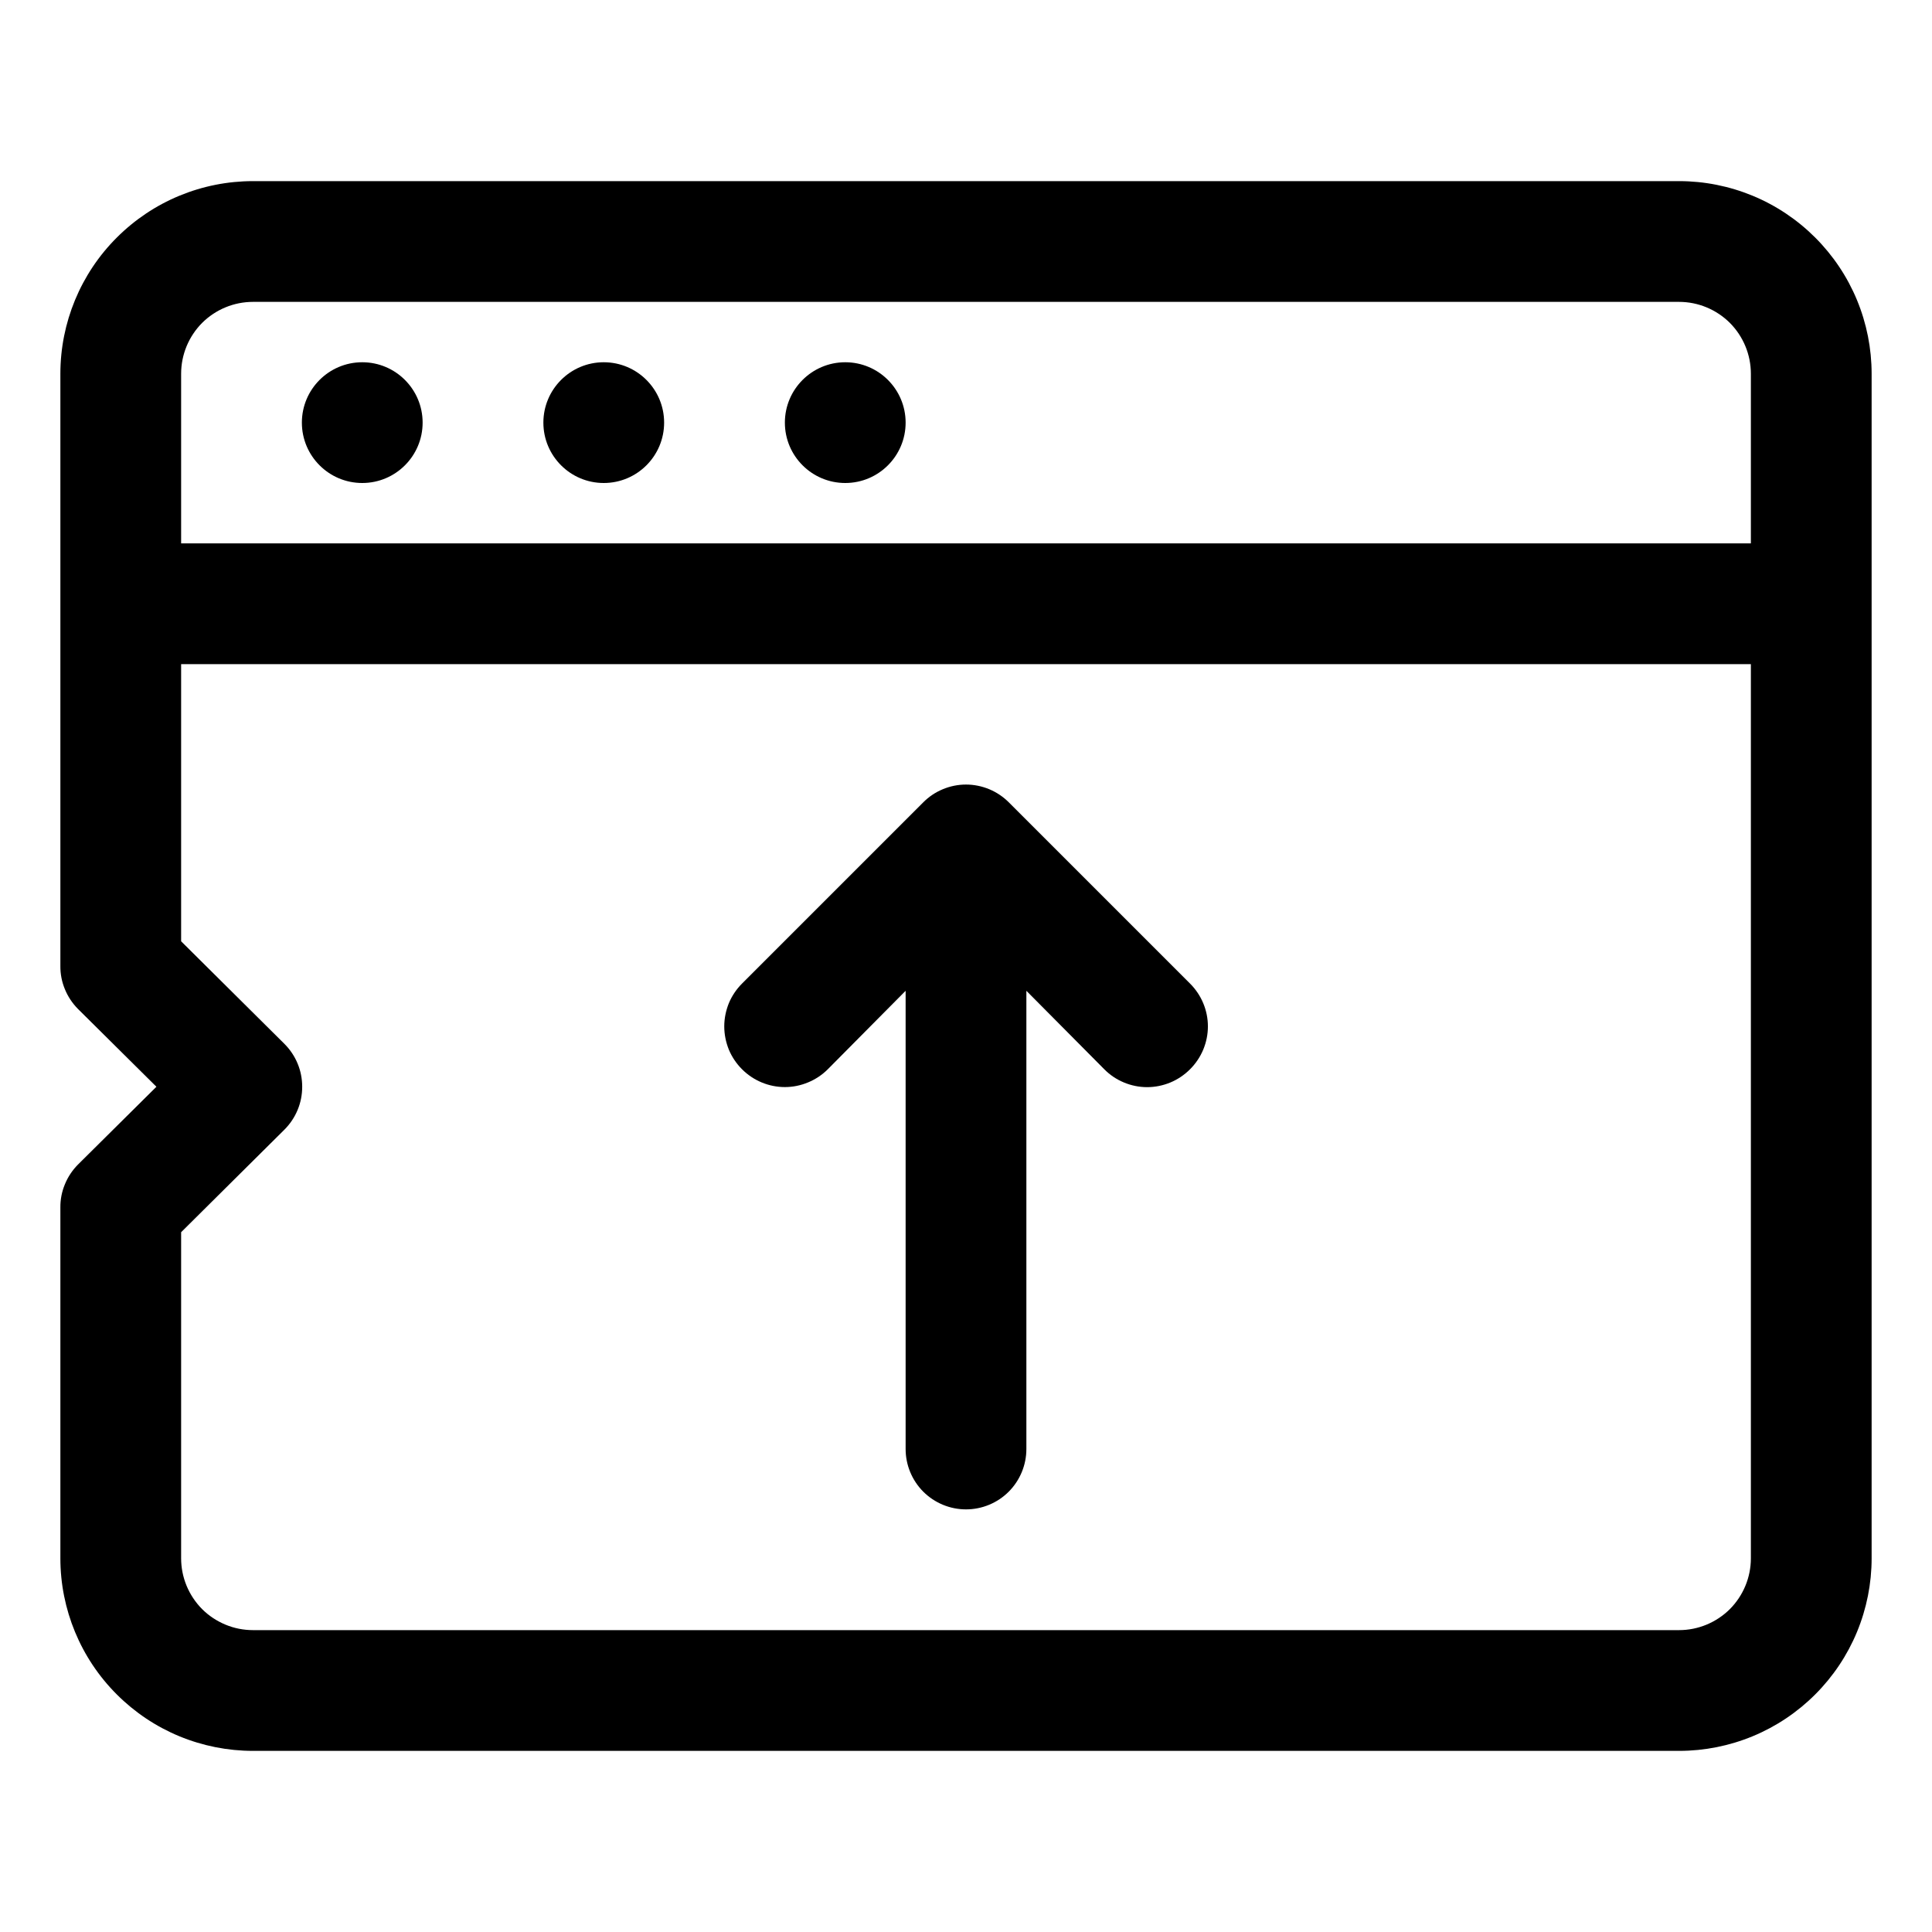 <svg width="24" height="24" viewBox="0 0 24 24" fill="none" xmlns="http://www.w3.org/2000/svg">
<path d="M20.858 2.25H3.143C2.828 2.25 2.517 2.312 2.227 2.432C1.937 2.552 1.673 2.729 1.451 2.951C1.002 3.399 0.75 4.008 0.75 4.643V12C0.749 12.099 0.768 12.197 0.806 12.288C0.843 12.379 0.898 12.462 0.968 12.533L1.943 13.5L0.968 14.467C0.898 14.538 0.843 14.621 0.806 14.712C0.768 14.803 0.749 14.901 0.75 15V19.358C0.75 19.992 1.002 20.601 1.451 21.049C1.673 21.271 1.937 21.448 2.227 21.568C2.517 21.688 2.828 21.75 3.143 21.75H20.858C21.172 21.75 21.483 21.688 21.773 21.568C22.063 21.448 22.327 21.271 22.549 21.049C22.771 20.827 22.948 20.563 23.068 20.273C23.188 19.983 23.25 19.672 23.25 19.358V4.643C23.25 4.328 23.188 4.017 23.068 3.727C22.948 3.437 22.771 3.173 22.549 2.951C22.327 2.729 22.063 2.552 21.773 2.432C21.483 2.312 21.172 2.25 20.858 2.25ZM3.143 3.75H20.858C21.094 3.75 21.321 3.844 21.489 4.011C21.656 4.179 21.75 4.406 21.75 4.643V6.75H2.25V4.643C2.25 4.406 2.344 4.179 2.511 4.011C2.679 3.844 2.906 3.75 3.143 3.75ZM20.858 20.25H3.143C3.025 20.25 2.909 20.227 2.801 20.182C2.693 20.137 2.594 20.072 2.511 19.989C2.344 19.821 2.25 19.594 2.25 19.358V15.307L3.533 14.033C3.603 13.963 3.659 13.88 3.697 13.788C3.735 13.697 3.754 13.599 3.754 13.5C3.754 13.401 3.735 13.303 3.697 13.212C3.659 13.12 3.603 13.037 3.533 12.967L2.25 11.693V8.25H21.75V19.358C21.75 19.594 21.656 19.821 21.489 19.989C21.321 20.156 21.094 20.25 20.858 20.25Z" fill="black"/>
<path d="M4.5 6C4.914 6 5.25 5.664 5.25 5.25C5.25 4.836 4.914 4.5 4.5 4.5C4.086 4.5 3.75 4.836 3.75 5.25C3.75 5.664 4.086 6 4.5 6Z" fill="black"/>
<path d="M7.5 6C7.914 6 8.25 5.664 8.25 5.25C8.25 4.836 7.914 4.5 7.5 4.5C7.086 4.5 6.75 4.836 6.75 5.25C6.75 5.664 7.086 6 7.5 6Z" fill="black"/>
<path d="M10.5 6C10.914 6 11.25 5.664 11.25 5.25C11.25 4.836 10.914 4.5 10.5 4.5C10.086 4.5 9.75 4.836 9.75 5.25C9.75 5.664 10.086 6 10.5 6Z" fill="black"/>
<path d="M12.533 9.968C12.463 9.898 12.38 9.842 12.289 9.804C12.197 9.766 12.099 9.746 12 9.746C11.901 9.746 11.803 9.766 11.712 9.804C11.62 9.842 11.537 9.898 11.468 9.968L9.218 12.218C9.148 12.288 9.092 12.371 9.054 12.462C9.017 12.554 8.997 12.652 8.997 12.75C8.997 12.849 9.017 12.947 9.054 13.039C9.092 13.13 9.148 13.213 9.218 13.283C9.359 13.424 9.55 13.504 9.75 13.504C9.849 13.504 9.947 13.484 10.038 13.446C10.13 13.408 10.213 13.353 10.283 13.283L11.25 12.308V18C11.25 18.199 11.329 18.39 11.47 18.531C11.611 18.671 11.801 18.75 12 18.75C12.199 18.75 12.39 18.671 12.53 18.531C12.671 18.39 12.75 18.199 12.75 18V12.308L13.718 13.283C13.787 13.353 13.87 13.409 13.962 13.447C14.053 13.485 14.151 13.505 14.25 13.505C14.349 13.505 14.447 13.485 14.539 13.447C14.63 13.409 14.713 13.353 14.783 13.283C14.853 13.213 14.909 13.13 14.947 13.039C14.985 12.947 15.005 12.85 15.005 12.75C15.005 12.651 14.985 12.553 14.947 12.462C14.909 12.371 14.853 12.288 14.783 12.218L12.533 9.968Z" fill="black"/>
</svg>
